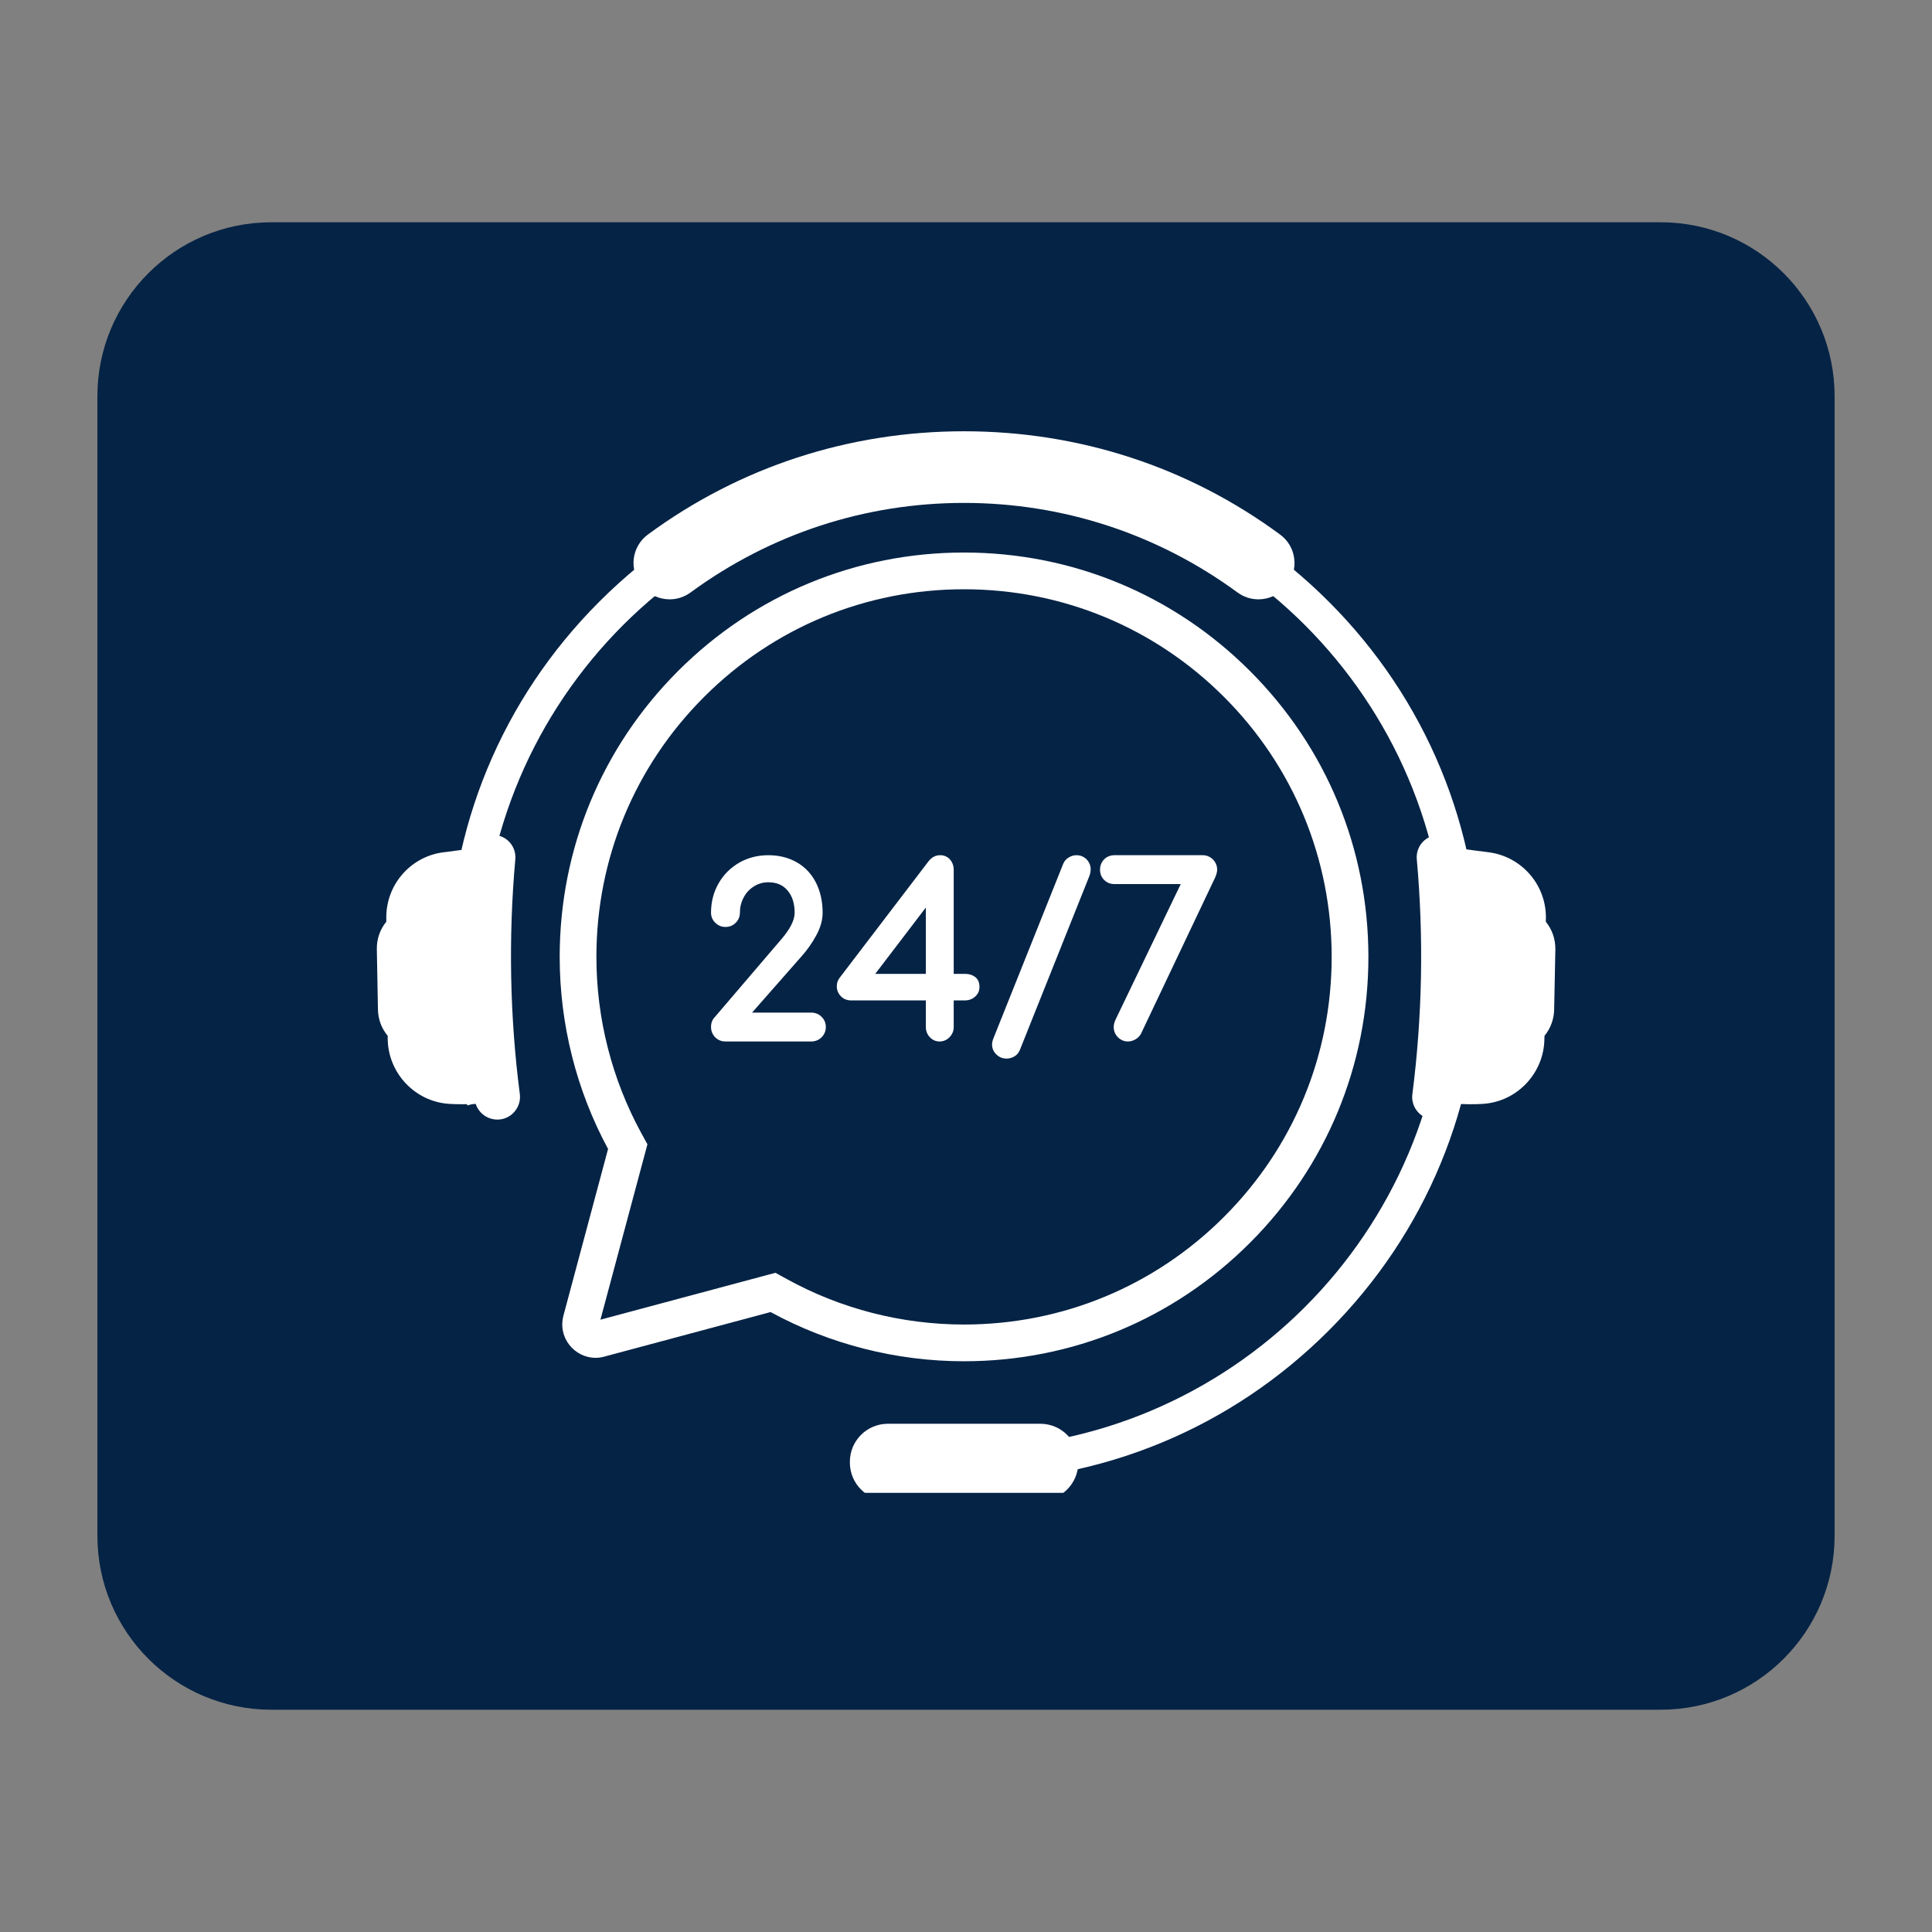 <svg xmlns="http://www.w3.org/2000/svg" xmlns:xlink="http://www.w3.org/1999/xlink" width="100" zoomAndPan="magnify" viewBox="0 0 75 75" height="100" preserveAspectRatio="xMidYMid meet" version="1.0"><rect x="0" y="0" width="75" height="75" fill="#808080" stroke="none"/><defs><clipPath id="34b8810b48"><path d="M 3.781 8.629 L 71.223 8.629 L 71.223 66.371 L 3.781 66.371 Z M 3.781 8.629 " clip-rule="nonzero"/></clipPath><clipPath id="026e03091f"><path d="M 10.531 8.629 L 64.469 8.629 C 68.195 8.629 71.219 11.652 71.219 15.379 L 71.219 59.621 C 71.219 63.348 68.195 66.371 64.469 66.371 L 10.531 66.371 C 6.805 66.371 3.781 63.348 3.781 59.621 L 3.781 15.379 C 3.781 11.652 6.805 8.629 10.531 8.629 Z M 10.531 8.629 " clip-rule="nonzero"/></clipPath><clipPath id="9821a14304"><path d="M 17 17 L 58 17 L 58 57.953 L 17 57.953 Z M 17 17 " clip-rule="nonzero"/></clipPath><clipPath id="632867a317"><path d="M 54.809 32.379 L 60.363 32.379 L 60.363 43.57 L 54.809 43.57 Z M 54.809 32.379 " clip-rule="nonzero"/></clipPath><clipPath id="e50351a2f5"><path d="M 14.613 32 L 21 32 L 21 44 L 14.613 44 Z M 14.613 32 " clip-rule="nonzero"/></clipPath><clipPath id="2a7c19fb97"><path d="M 24 16.703 L 51 16.703 L 51 24 L 24 24 Z M 24 16.703 " clip-rule="nonzero"/></clipPath><clipPath id="51bec66b5f"><path d="M 32.965 55.168 L 41.863 55.168 L 41.863 57.953 L 32.965 57.953 Z M 32.965 55.168 " clip-rule="nonzero"/></clipPath></defs><g clip-path="url(#34b8810b48)"><g clip-path="url(#026e03091f)"><path fill="#052345" d="M 3.781 8.629 L 71.223 8.629 L 71.223 66.371 L 3.781 66.371 Z M 3.781 8.629 " fill-opacity="1" fill-rule="nonzero"/></g></g><path fill="#ffffff" d="M 30.102 49.41 L 30.543 49.652 C 32.637 50.809 35.016 51.418 37.422 51.418 C 41.234 51.418 44.82 49.934 47.516 47.238 C 50.211 44.543 51.695 40.961 51.695 37.148 C 51.695 33.336 50.211 29.75 47.516 27.055 C 44.82 24.359 41.234 22.875 37.422 22.875 C 33.609 22.875 30.027 24.359 27.332 27.055 C 24.637 29.75 23.152 33.336 23.152 37.148 C 23.152 39.535 23.754 41.898 24.891 43.98 L 25.133 44.422 L 23.309 51.23 Z M 37.422 52.844 C 34.801 52.844 32.207 52.184 29.914 50.934 L 23.457 52.664 C 23.348 52.695 23.23 52.711 23.117 52.711 C 22.723 52.711 22.34 52.52 22.094 52.199 C 21.848 51.879 21.766 51.469 21.871 51.078 L 23.605 44.602 C 22.375 42.328 21.727 39.75 21.727 37.148 C 21.727 32.953 23.359 29.012 26.324 26.047 C 29.289 23.082 33.23 21.449 37.422 21.449 C 41.617 21.449 45.559 23.082 48.523 26.047 C 51.488 29.012 53.121 32.953 53.121 37.148 C 53.121 41.34 51.488 45.281 48.523 48.246 C 45.559 51.211 41.617 52.844 37.422 52.844 " fill-opacity="1" fill-rule="nonzero"/><g clip-path="url(#9821a14304)"><path fill="#ffffff" d="M 51.578 23.352 C 47.797 19.57 42.77 17.488 37.422 17.488 C 32.074 17.488 27.051 19.57 23.27 23.352 C 19.488 27.129 17.406 32.156 17.406 37.504 C 17.406 39.359 17.656 41.176 18.141 42.914 L 19.391 42.562 C 18.938 40.953 18.695 39.258 18.695 37.504 C 18.695 27.176 27.098 18.777 37.422 18.777 C 47.75 18.777 56.148 27.176 56.148 37.504 C 56.148 47.828 47.75 56.23 37.422 56.23 L 37.422 57.52 C 42.77 57.52 47.797 55.438 51.578 51.656 C 55.359 47.875 57.438 42.852 57.438 37.504 C 57.438 32.156 55.359 27.129 51.578 23.352 " fill-opacity="1" fill-rule="nonzero"/></g><g clip-path="url(#632867a317)"><path fill="#ffffff" d="M 60.008 35.781 L 60.012 35.648 C 60.027 34.371 59.109 33.301 57.879 33.098 L 56.676 32.941 C 56.656 32.887 56.629 32.832 56.598 32.781 C 56.535 32.695 56.457 32.617 56.367 32.559 C 56.191 32.438 55.977 32.395 55.766 32.418 L 55.758 32.418 C 55.289 32.477 54.957 32.891 55 33.359 C 55.273 36.391 55.215 39.457 54.828 42.477 C 54.766 42.945 55.098 43.383 55.57 43.453 L 55.578 43.453 C 55.656 43.465 55.738 43.465 55.816 43.453 C 56.156 43.41 56.434 43.172 56.535 42.855 C 56.645 42.859 56.766 42.859 56.766 42.859 C 57.039 42.875 57.562 42.863 57.707 42.84 C 57.715 42.836 57.723 42.84 57.73 42.836 C 58.984 42.676 59.938 41.598 59.953 40.336 L 59.957 40.211 C 60.191 39.926 60.324 39.57 60.332 39.195 L 60.379 36.852 C 60.383 36.457 60.254 36.082 60.008 35.781 " fill-opacity="1" fill-rule="nonzero"/></g><g clip-path="url(#e50351a2f5)"><path fill="#ffffff" d="M 14.996 35.781 L 14.996 35.648 C 14.98 34.371 15.895 33.301 17.125 33.098 L 18.328 32.941 C 18.348 32.887 18.375 32.832 18.41 32.781 C 18.469 32.695 18.547 32.617 18.641 32.559 C 18.816 32.438 19.031 32.395 19.242 32.418 L 19.246 32.418 C 19.715 32.477 20.047 32.891 20.004 33.359 C 19.734 36.391 19.789 39.457 20.18 42.477 C 20.238 42.945 19.906 43.383 19.438 43.453 L 19.426 43.453 C 19.348 43.465 19.266 43.465 19.188 43.453 C 18.848 43.41 18.57 43.172 18.469 42.855 C 18.359 42.859 18.238 42.859 18.238 42.859 C 17.969 42.875 17.445 42.863 17.301 42.84 C 17.293 42.836 17.285 42.84 17.273 42.836 C 16.023 42.676 15.066 41.598 15.051 40.336 L 15.051 40.211 C 14.812 39.926 14.68 39.57 14.672 39.195 L 14.629 36.852 C 14.621 36.457 14.75 36.082 14.996 35.781 " fill-opacity="1" fill-rule="nonzero"/></g><g clip-path="url(#2a7c19fb97)"><path fill="#ffffff" d="M 50.242 21.688 C 50.195 21.309 50 20.977 49.691 20.75 C 46.129 18.125 41.887 16.742 37.422 16.742 C 32.961 16.742 28.719 18.125 25.152 20.75 C 24.844 20.977 24.652 21.309 24.602 21.688 C 24.559 22.066 24.668 22.449 24.91 22.742 L 24.926 22.762 C 25.188 23.082 25.578 23.266 25.996 23.266 C 26.289 23.266 26.574 23.172 26.812 22.996 C 29.91 20.727 33.578 19.523 37.422 19.523 C 41.266 19.523 44.938 20.727 48.035 22.996 C 48.273 23.172 48.555 23.266 48.852 23.266 C 49.266 23.266 49.656 23.082 49.922 22.762 L 49.938 22.742 C 50.176 22.449 50.289 22.066 50.242 21.688 " fill-opacity="1" fill-rule="nonzero"/></g><g clip-path="url(#51bec66b5f)"><path fill="#ffffff" d="M 40.383 58.254 L 34.469 58.254 C 33.652 58.254 32.992 57.594 32.992 56.777 L 32.992 56.746 C 32.992 55.93 33.652 55.27 34.469 55.27 L 40.383 55.27 C 41.199 55.27 41.859 55.93 41.859 56.746 L 41.859 56.777 C 41.859 57.594 41.199 58.254 40.383 58.254 " fill-opacity="1" fill-rule="nonzero"/></g><path fill="#ffffff" d="M 31.488 39.309 L 29.195 39.309 L 31.105 37.137 C 31.34 36.875 31.535 36.594 31.691 36.305 C 31.852 36.008 31.934 35.715 31.934 35.434 C 31.934 34.988 31.844 34.594 31.672 34.258 C 31.5 33.922 31.25 33.656 30.934 33.477 C 30.617 33.293 30.242 33.199 29.824 33.199 C 29.406 33.199 29.023 33.301 28.691 33.492 C 28.355 33.688 28.086 33.957 27.895 34.293 C 27.699 34.633 27.602 35.016 27.602 35.434 C 27.602 35.582 27.656 35.711 27.766 35.82 C 27.875 35.93 28.008 35.984 28.16 35.984 C 28.32 35.984 28.457 35.93 28.562 35.82 C 28.668 35.711 28.723 35.582 28.723 35.434 C 28.723 35.223 28.77 35.023 28.867 34.844 C 28.961 34.66 29.098 34.516 29.266 34.41 C 29.438 34.301 29.625 34.25 29.824 34.25 C 30.145 34.25 30.391 34.352 30.57 34.566 C 30.754 34.777 30.848 35.07 30.848 35.434 C 30.848 35.727 30.664 36.082 30.305 36.492 L 27.754 39.477 C 27.652 39.578 27.602 39.711 27.602 39.867 C 27.602 40.02 27.656 40.152 27.758 40.262 C 27.867 40.371 28 40.43 28.16 40.43 L 31.488 40.43 C 31.648 40.43 31.785 40.375 31.895 40.266 C 32.004 40.156 32.059 40.023 32.059 39.867 C 32.059 39.715 32.004 39.582 31.895 39.473 C 31.785 39.363 31.648 39.309 31.488 39.309 " fill-opacity="1" fill-rule="nonzero"/><path fill="#ffffff" d="M 35.941 35.23 L 35.941 37.805 L 33.977 37.805 Z M 37.855 37.926 C 37.754 37.848 37.621 37.805 37.461 37.805 L 37.023 37.805 L 37.023 33.77 C 37.023 33.613 36.977 33.48 36.883 33.371 C 36.785 33.258 36.656 33.199 36.5 33.199 C 36.316 33.199 36.164 33.281 36.043 33.438 L 32.598 37.953 C 32.523 38.051 32.484 38.16 32.484 38.285 C 32.484 38.43 32.535 38.562 32.637 38.668 C 32.742 38.781 32.879 38.836 33.047 38.836 L 35.941 38.836 L 35.941 39.867 C 35.941 40.02 35.992 40.152 36.094 40.262 C 36.195 40.371 36.324 40.43 36.473 40.43 C 36.625 40.43 36.758 40.371 36.863 40.262 C 36.969 40.152 37.023 40.02 37.023 39.867 L 37.023 38.836 L 37.461 38.836 C 37.613 38.836 37.746 38.785 37.855 38.688 C 37.965 38.59 38.023 38.465 38.023 38.32 C 38.023 38.145 37.969 38.012 37.855 37.926 " fill-opacity="1" fill-rule="nonzero"/><path fill="#ffffff" d="M 41.789 33.199 C 41.68 33.199 41.578 33.23 41.484 33.289 C 41.387 33.348 41.316 33.43 41.273 33.535 L 38.566 40.305 C 38.531 40.391 38.512 40.469 38.512 40.543 C 38.512 40.695 38.566 40.828 38.68 40.934 C 38.789 41.043 38.922 41.094 39.074 41.094 C 39.18 41.094 39.281 41.066 39.375 41.012 C 39.473 40.957 39.543 40.871 39.59 40.762 L 42.297 33.988 L 42.297 33.984 C 42.324 33.906 42.34 33.828 42.34 33.75 C 42.34 33.598 42.285 33.469 42.18 33.359 C 42.074 33.254 41.941 33.199 41.789 33.199 " fill-opacity="1" fill-rule="nonzero"/><path fill="#ffffff" d="M 47.086 33.363 C 46.977 33.258 46.844 33.199 46.691 33.199 L 43.266 33.199 C 43.105 33.199 42.969 33.254 42.863 33.359 C 42.758 33.469 42.703 33.602 42.703 33.762 C 42.703 33.922 42.758 34.055 42.863 34.16 C 42.969 34.266 43.105 34.32 43.266 34.32 L 45.836 34.32 L 43.328 39.535 C 43.266 39.656 43.234 39.77 43.234 39.867 C 43.234 40.023 43.289 40.156 43.398 40.266 C 43.508 40.375 43.641 40.43 43.785 40.43 C 43.887 40.43 43.984 40.402 44.078 40.348 C 44.172 40.293 44.246 40.219 44.297 40.125 L 44.297 40.121 L 47.18 34.047 L 47.18 34.043 C 47.227 33.934 47.25 33.84 47.25 33.762 C 47.25 33.609 47.195 33.477 47.086 33.363 " fill-opacity="1" fill-rule="nonzero"/></svg>